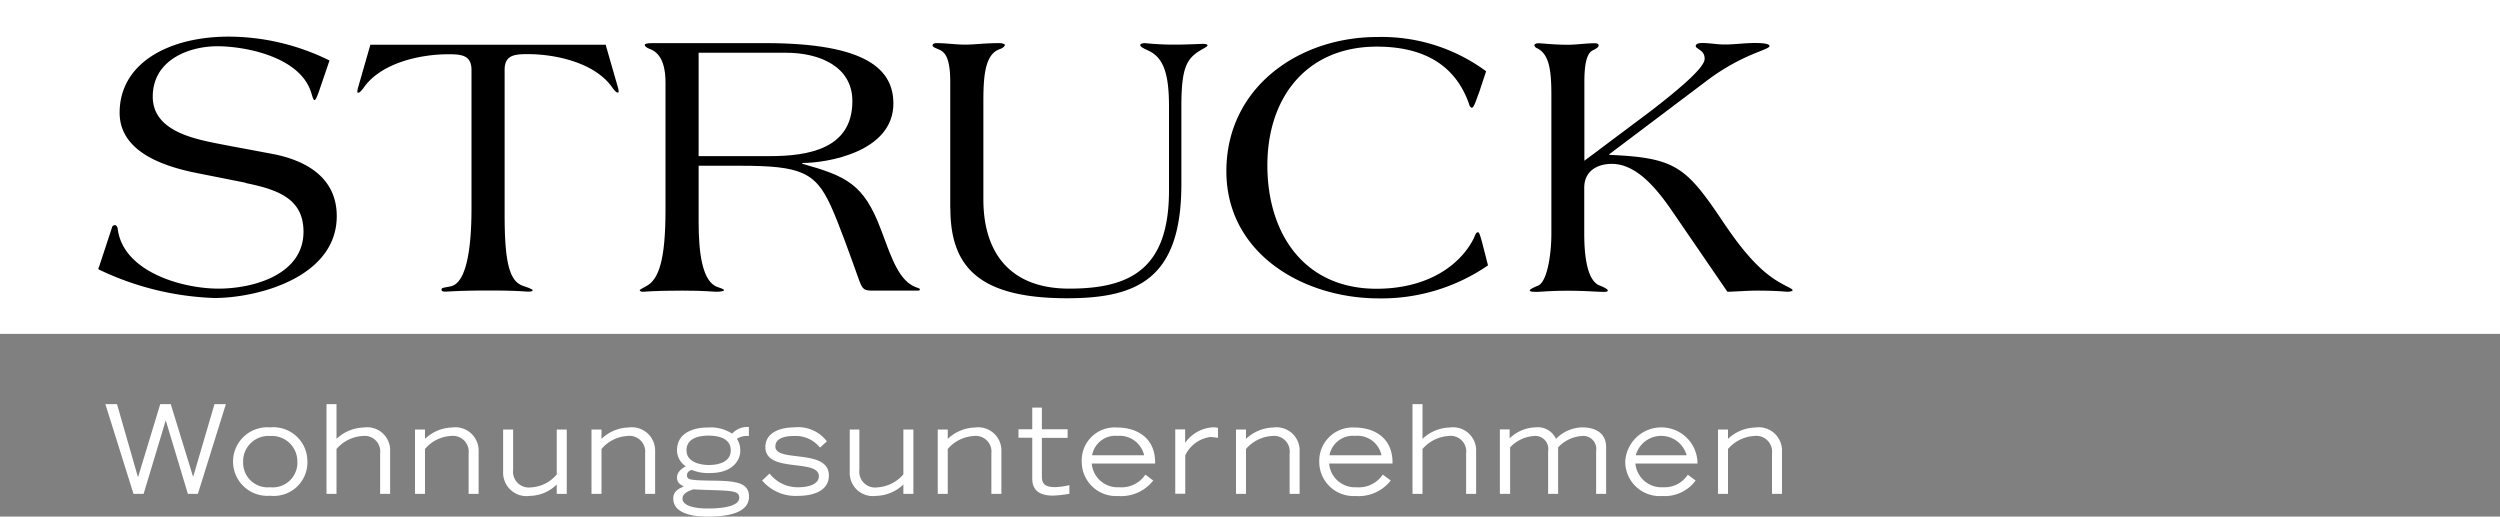 <svg xmlns="http://www.w3.org/2000/svg" width="200" height="41.33" viewBox="0 0 200 41.33"><rect x="0" y="0" width="200" height="41.33" fill="#808080" stroke="none"/><rect width="200" height="26.71" fill="#fff"/><path d="M19.64,14.64c2.55.52,4.64,1.23,4.64,3.9,0,3.41-3.97,4.55-6.79,4.55-2.98,0-7.69-1.38-8.08-4.83-.03-.15-.12-.25-.22-.25a.247.247,0,0,0-.24.22l-1.02,3.1a.622.622,0,0,0-.06.18c0,.03.09.09.31.18a23.17,23.17,0,0,0,8.95,2.15c3.5,0,9.81-1.66,9.81-6.55,0-3.07-2.43-4.46-5.16-4.98l-3.63-.68c-2.15-.43-5.93-.95-5.93-3.9S15.14,3.7,17.38,3.7s6.58.83,7.5,3.66c.12.37.18.65.28.65s.21-.31.34-.65l.86-2.52A18.27,18.27,0,0,0,18.3,2.93c-4.8,0-8.73,2.12-8.73,6.09,0,3.2,3.69,4.33,6.21,4.83l3.87.77Z"/><path d="M48.45,3.57l.98,3.41a1.394,1.394,0,0,1,.06.31c0,.06,0,.12-.06.12-.12,0-.25-.15-.4-.34-1.35-2.03-4.52-2.74-6.82-2.74-1.08,0-1.84.09-1.84,1.26V17.21c0,3.84.4,5.29,1.47,5.66.46.15.77.28.77.34,0,.09-.12.12-.34.12s-.95-.09-3.1-.09c-2.43,0-3.26.09-3.57.09-.25,0-.28-.09-.28-.18,0-.15.34-.15.77-.25,1.23-.31,1.63-3.04,1.63-6.24V5.6c0-1.17-.77-1.26-1.84-1.26-2.31,0-5.47.71-6.83,2.74-.15.18-.28.34-.4.34-.06,0-.06-.06-.06-.12a1.508,1.508,0,0,1,.06-.31l.98-3.41H48.44Z"/><path d="M55.89,4.22H62.9c2.58,0,5.29,1.05,5.29,3.87,0,3.81-3.5,4.4-6.61,4.4H55.89V4.22Zm0,9.04h3.35c4.83,0,5.99.52,7.22,3.2.65,1.41,1.6,4.09,2.27,5.96.28.77.43.83,1.11.83h3.54c.18,0,.21-.03.21-.09,0-.15-.21-.06-.74-.4-1.2-.77-1.81-2.98-2.4-4.46-1.35-3.57-2.74-4.21-6.27-5.2v-.06c1.94,0,7.29-.86,7.29-4.76,0-2.67-2.06-4.83-10.24-4.83H52.19c-.46,0-.61.06-.61.15s.12.22.46.34c1.01.4,1.2,1.66,1.2,2.64V16.79c0,3.97-.52,5.59-1.57,6.12-.22.12-.49.25-.49.31,0,.09.15.12.28.12s.83-.09,3.14-.09c1.84,0,2.4.09,2.71.09.37,0,.61-.06.61-.12,0-.09-.28-.18-.49-.25-1.26-.4-1.54-2.77-1.54-5.23V13.25Z"/><path d="M76.03,16.67c0,4.67,2.27,7.19,9.35,7.19,5.66,0,9.13-1.6,9.13-9.13V8.52c0-3.07.4-3.84,1.57-4.52.25-.15.52-.28.52-.37,0-.06-.09-.12-.34-.12s-1.38.06-2.18.06a22.88,22.88,0,0,1-2.49-.12c-.09,0-.37.03-.37.15s.15.22.61.43c1.23.55,1.69,1.81,1.69,4.49v6.73c0,6.33-3.17,7.84-7.99,7.84s-6.86-2.98-6.86-7.13V8.24c0-1.91.06-3.87,1.29-4.3.34-.12.43-.28.43-.34,0-.09-.24-.15-.46-.15-1.17,0-1.97.12-2.71.12s-1.54-.12-2.27-.12c-.28,0-.34.09-.34.18,0,.12.15.18.46.31.4.18.95.43.95,2.61V16.66Z"/><path d="M118.29,7.48c-.25.71-.4,1.14-.55,1.14-.06,0-.18-.12-.21-.28-1.23-3.57-4.24-4.61-7.38-4.61-5.59,0-8.76,4.03-8.76,9.5s2.95,9.87,8.73,9.87c4.09,0,6.7-1.88,7.78-4.03.12-.28.18-.49.34-.49.09,0,.15.18.31.74l.49,1.91a15.039,15.039,0,0,1-8.76,2.64c-5.96,0-12.17-3.54-12.17-10.18s5.72-10.73,12.08-10.73a14.088,14.088,0,0,1,8.7,2.74l-.59,1.78Z"/><path d="M138.21,23.34c.4,0,1.57-.09,2.34-.09,1.72,0,2.21.09,2.49.09.15,0,.37-.06.37-.12,0-.12-.46-.28-1.08-.65-1.94-1.11-3.53-3.38-4.76-5.23-2.74-4.03-3.66-4.73-8.82-4.95v-.06l7.71-5.81a17.063,17.063,0,0,1,3.47-2.06c.83-.37,1.63-.61,1.63-.77s-.34-.25-1.17-.25-1.63.12-2.43.12c-.58,0-1.2-.12-1.78-.12-.28,0-.52.06-.52.25,0,.12.18.18.37.34a.761.761,0,0,1,.34.68c0,.71-2.06,2.43-4.24,4.12l-5.38,4.03V6.56c0-1.05.09-2.31.71-2.55.25-.12.43-.25.43-.37,0-.09-.06-.18-.31-.18-.71,0-1.45.12-2.15.12-1.14,0-2.09-.12-2.34-.12s-.34.09-.34.15a.329.329,0,0,0,.22.25c.92.46,1.14,1.6,1.14,3.72V18.71c0,1.54-.31,3.84-1.08,4.15-.46.18-.65.31-.65.37,0,.09.19.12.52.12.37,0,1.05-.09,2.52-.09s2.31.09,2.89.09c.22,0,.31-.03.31-.12s-.28-.25-.68-.4c-1.01-.43-1.2-2.52-1.2-4.12V15.02c0-1.35,1.05-1.91,2.21-1.91,2.03,0,3.66,2.12,4.7,3.6l4.55,6.64Z"/><path d="M10.68,39.51h.81l1.76-5.85h.02l1.76,5.85h.8l2.24-7.18h-.91l-1.7,5.79h-.02l-1.78-5.79h-.84l-1.77,5.82h-.02L9.36,32.33H8.43Z" fill="#fff"/><path d="M21.61,38.98a1.969,1.969,0,0,1-2.16-2.03,2.022,2.022,0,0,1,2.16-2.07,2.04,2.04,0,0,1,2.18,2.07,1.97,1.97,0,0,1-2.18,2.03m0,.68a2.689,2.689,0,0,0,2.98-2.81,2.723,2.723,0,0,0-2.98-2.66,2.744,2.744,0,1,0,0,5.47" fill="#fff"/><path d="M26.12,39.51h.8V35.92A2.971,2.971,0,0,1,29,34.88a1.249,1.249,0,0,1,1.41,1.4v3.23h.8V36.12A1.84,1.84,0,0,0,29.1,34.2a3.307,3.307,0,0,0-2.18.91V32.33h-.8v7.18Z" fill="#fff"/><path d="M33.2,39.51H34V35.92a2.9,2.9,0,0,1,2.05-1.04,1.265,1.265,0,0,1,1.44,1.4v3.23h.8V36.12a1.866,1.866,0,0,0-2.14-1.92,3.249,3.249,0,0,0-2.15.91v-.75h-.8v5.15Z" fill="#fff"/><path d="M45.34,39.51h-.8v-.75a3.141,3.141,0,0,1-2.15.91,1.872,1.872,0,0,1-2.14-1.92V34.36h.8v3.23a1.265,1.265,0,0,0,1.44,1.4,2.861,2.861,0,0,0,2.05-1.04V34.36h.8v5.15Z" fill="#fff"/><path d="M47.32,39.51h.8V35.92a2.923,2.923,0,0,1,2.05-1.04,1.265,1.265,0,0,1,1.44,1.4v3.23h.8V36.12a1.866,1.866,0,0,0-2.14-1.92,3.228,3.228,0,0,0-2.15.91v-.75h-.8v5.15Z" fill="#fff"/><path d="M56.59,40.68c-.93,0-1.99-.19-1.99-.79,0-.35.31-.55.85-.74.64.03,1.26.05,1.9.07,1.45.05,1.79.15,1.79.6,0,.65-1.2.86-2.55.86m3.29-6.52a1.624,1.624,0,0,0-1.31.53,3.152,3.152,0,0,0-1.94-.49c-1.29,0-2.47.51-2.47,1.82a1.546,1.546,0,0,0,.7,1.28c-.27.16-.7.43-.7.9,0,.42.27.57.55.72-.66.24-.85.58-.85.95,0,1.26,1.67,1.46,2.75,1.46,1.39,0,3.31-.21,3.31-1.6,0-1.11-1-1.26-2.94-1.28-1.82-.02-2.02-.08-2.02-.43,0-.2.12-.34.37-.43a3.411,3.411,0,0,0,1.5.25c1.84,0,2.39-1.09,2.39-1.74a1.66,1.66,0,0,0-.27-1,1.561,1.561,0,0,1,.96-.22v-.73Zm-3.2.69c.74,0,1.78.18,1.78,1.18,0,.93-.97,1.17-1.76,1.17-.57,0-1.78-.18-1.78-1.17s1.02-1.18,1.76-1.18" fill="#fff"/><path d="M61.57,37.89a2.849,2.849,0,0,0,2.32,1.09c.85,0,1.62-.27,1.62-.88,0-1.44-4.28-.22-4.28-2.33,0-1.18,1.21-1.58,2.3-1.58a2.879,2.879,0,0,1,2.62,1.12l-.55.5a2.486,2.486,0,0,0-2.08-.93c-.99,0-1.49.3-1.49.84,0,1.31,4.28.13,4.28,2.32,0,1.19-1.17,1.63-2.49,1.63a3.5,3.5,0,0,1-2.85-1.23l.59-.55Z" fill="#fff"/><path d="M73.07,39.51h-.8v-.75a3.259,3.259,0,0,1-2.18.91,1.85,1.85,0,0,1-2.11-1.92V34.36h.77v3.23a1.265,1.265,0,0,0,1.44,1.4,2.99,2.99,0,0,0,2.08-1.04V34.36h.8v5.15Z" fill="#fff"/><path d="M75.02,39.51h.8V35.92a2.971,2.971,0,0,1,2.08-1.04,1.259,1.259,0,0,1,1.41,1.4v3.23h.8V36.12A1.855,1.855,0,0,0,78,34.2a3.307,3.307,0,0,0-2.18.91v-.75h-.8v5.15Z" fill="#fff"/><path d="M85.41,35.03H83.35v3.1c0,.57.25.84,1.06.84a5.382,5.382,0,0,0,1.14-.16v.69a9.311,9.311,0,0,1-1.31.15c-1.66,0-1.66-1.03-1.66-1.45V35.02h-1.1v-.68h1.1V32.61h.77v1.73h2.06v.68Z" fill="#fff"/><path d="M87.37,36.42a1.89,1.89,0,0,1,2.04-1.55,2.006,2.006,0,0,1,2.12,1.55H87.37Zm4.26,1.55a2.306,2.306,0,0,1-2.11,1.01,2.072,2.072,0,0,1-2.18-1.9h5.07c.04-2.02-1.41-2.88-3.06-2.88a2.63,2.63,0,0,0-2.81,2.73,2.738,2.738,0,0,0,2.9,2.75,3.254,3.254,0,0,0,2.82-1.24l-.62-.46Z" fill="#fff"/><path d="M94.01,34.35h.8v1.08a2.909,2.909,0,0,1,2.16-1.24,1.717,1.717,0,0,1,.47.04v.8a4.438,4.438,0,0,0-.63-.07,2.624,2.624,0,0,0-1.99,1.47V39.5h-.8V34.35Z" fill="#fff"/><path d="M98.88,39.51h.8V35.92a2.971,2.971,0,0,1,2.08-1.04,1.252,1.252,0,0,1,1.41,1.4v3.23h.8V36.12a1.852,1.852,0,0,0-2.11-1.92,3.307,3.307,0,0,0-2.18.91v-.75h-.8v5.15Z" fill="#fff"/><path d="M106.36,36.42a1.9,1.9,0,0,1,2.04-1.55,1.969,1.969,0,0,1,2.12,1.55Zm4.26,1.55a2.306,2.306,0,0,1-2.11,1.01,2.072,2.072,0,0,1-2.18-1.9h5.07c.04-2.02-1.41-2.88-3.06-2.88a2.671,2.671,0,0,0-2.8,2.73,2.738,2.738,0,0,0,2.9,2.75,3.254,3.254,0,0,0,2.82-1.24l-.62-.46Z" fill="#fff"/><path d="M113,32.33h.8v2.78a3.28,3.28,0,0,1,2.18-.91,1.85,1.85,0,0,1,2.11,1.92v3.39h-.8V36.28a1.245,1.245,0,0,0-1.41-1.4,2.99,2.99,0,0,0-2.08,1.04v3.59H113V32.33Z" fill="#fff"/><path d="M120.01,39.51h.8V35.79a2.852,2.852,0,0,1,1.92-.91,1.036,1.036,0,0,1,1.12,1.21v3.42h.8V35.79a2.844,2.844,0,0,1,1.9-.91,1.041,1.041,0,0,1,1.14,1.21v3.42h.8V35.79c0-1.5-1.43-1.6-1.9-1.6a3.011,3.011,0,0,0-2.11.92,1.6,1.6,0,0,0-1.65-.92,3.081,3.081,0,0,0-2.06.88v-.72h-.78V39.5Z" fill="#fff"/><path d="M130.86,36.42a2.111,2.111,0,0,1,4.07,0Zm4.17,1.55a2.226,2.226,0,0,1-1.99,1.01,2.1,2.1,0,0,1-2.21-1.9h4.97a2.892,2.892,0,0,0-5.78-.15,2.749,2.749,0,0,0,2.94,2.75,3.062,3.062,0,0,0,2.69-1.24l-.62-.46Z" fill="#fff"/><path d="M137.44,39.51h.8V35.92a2.971,2.971,0,0,1,2.08-1.04,1.265,1.265,0,0,1,1.44,1.4v3.23h.8V36.12a1.866,1.866,0,0,0-2.14-1.92,3.307,3.307,0,0,0-2.18.91v-.75h-.8v5.15Z" fill="#fff"/></svg>
